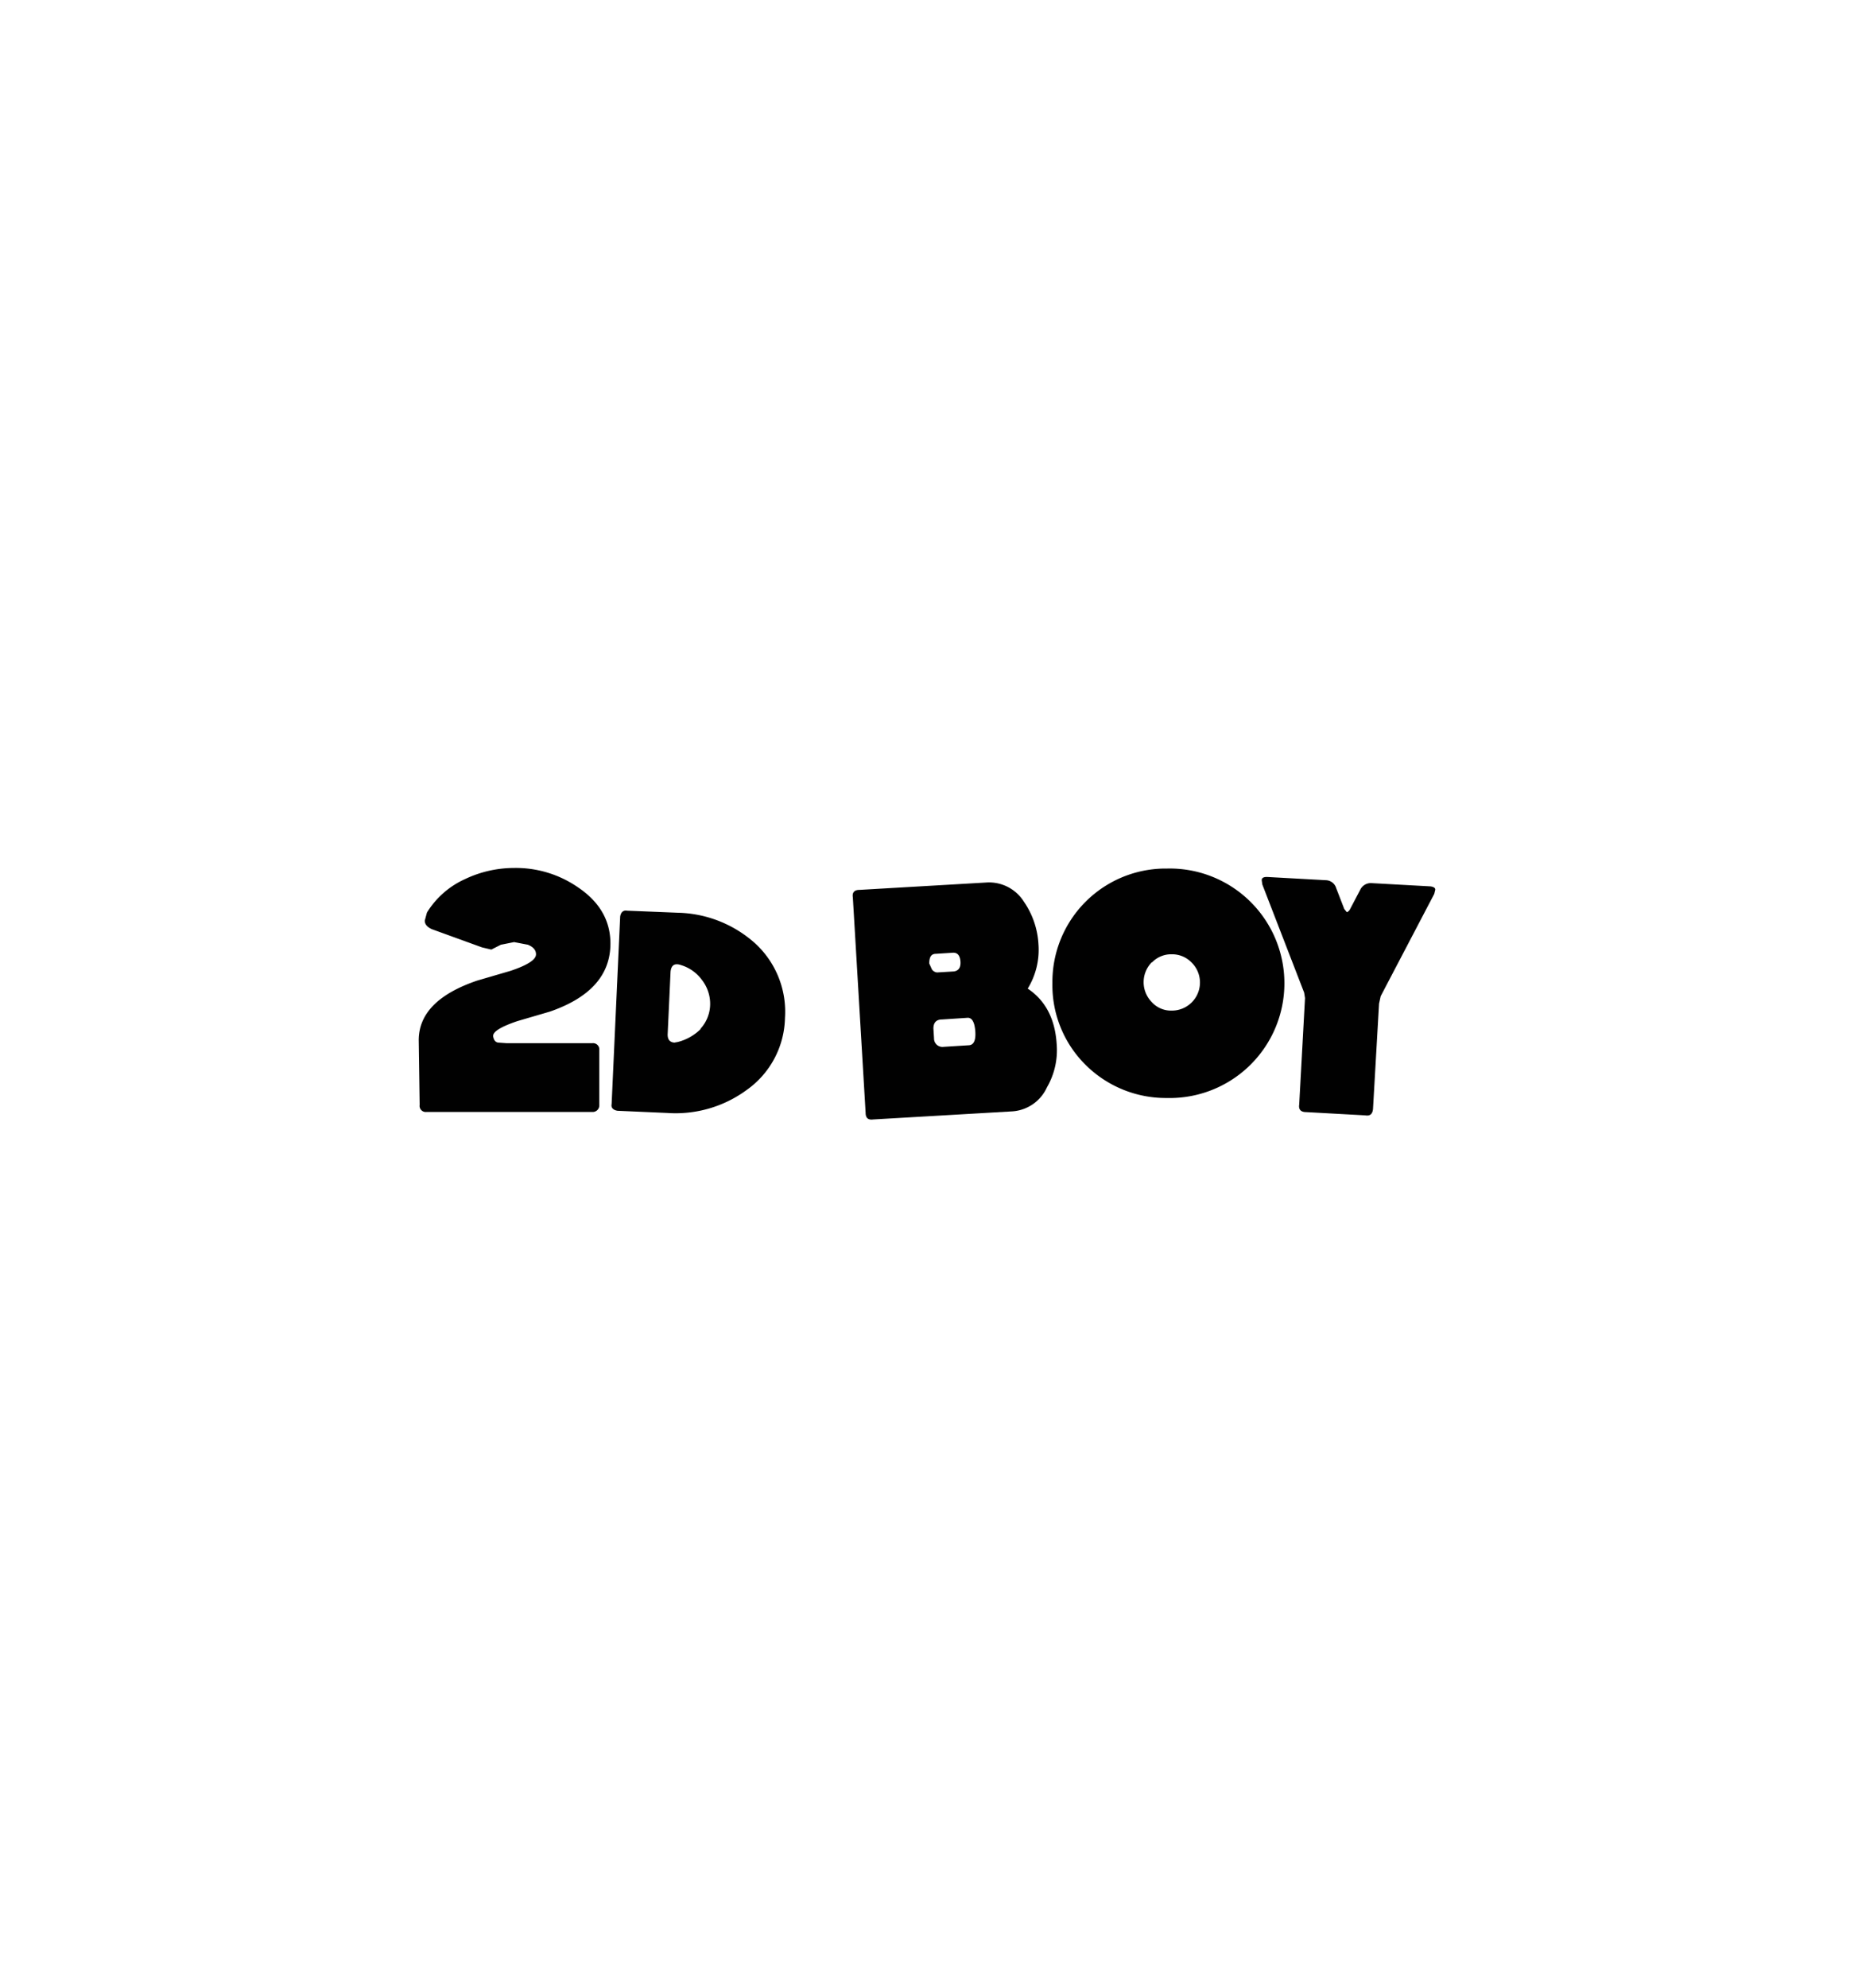 <svg id="Layer_1" data-name="Layer 1" xmlns="http://www.w3.org/2000/svg" viewBox="0 0 280 300"><defs><style>.cls-1{fill:#010101;}</style></defs><title>2d boy logo</title><path class="cls-1" d="M77.66,131a16.5,16.5,0,0,1,9.61,2.91q4.92,3.3,4.92,8.5,0,7.11-9.14,10.27l-4.92,1.44q-3.88,1.31-3.64,2.35c.1.53.35.83.73.89l1.29.09H89.46a.94.94,0,0,1,1.05,1v8.32a1,1,0,0,1-1.05,1.06H64.38a.92.92,0,0,1-1-1.06L63.24,157q0-6,8.83-9l5-1.46c2.58-.86,3.88-1.69,3.88-2.51,0-.63-.42-1.11-1.22-1.44l-2.09-.4-2,.4-1.44.73-1.4-.33-7.58-2.75c-.71-.32-1.07-.75-1.07-1.29l.33-1.22a13.06,13.06,0,0,1,5.82-5.08A17.28,17.28,0,0,1,77.66,131Z"/><path class="cls-1" d="M105.79,155.27a5.56,5.56,0,0,0,1.46-3.64,5.88,5.88,0,0,0-1.22-3.7,6.09,6.09,0,0,0-3.15-2.26c-1-.35-1.51,0-1.61,1l-.43,9.29c-.06.88.27,1.34,1,1.4l.51-.09a7.52,7.52,0,0,0,3.46-1.95ZM114,142.34a14,14,0,0,1,4.55,11.31,13.66,13.66,0,0,1-5.77,10.85,18.15,18.15,0,0,1-12,3.48l-7.52-.33c-.65-.11-1-.45-.89-1l1.29-28.31c.1-.65.46-1,1.06-.89l7.68.31A18.09,18.09,0,0,1,114,142.34Z"/><path class="cls-1" d="M148.91,133.2a6.22,6.22,0,0,1,5.73,2.9,12.49,12.49,0,0,1,2.19,6.39,11.19,11.19,0,0,1-1.62,6.72q4,2.67,4.37,8.32a11.17,11.17,0,0,1-1.46,6.57,6.2,6.2,0,0,1-5.26,3.64l-21,1.22c-.75.1-1.13-.23-1.13-1l-1.93-32.52c-.12-.75.23-1.13,1-1.13Zm-4.86,13.42q1.11-.15,1-1.53t-1.2-1.29l-2.51.16c-.71,0-1,.49-1,1.46l.4.89a1.07,1.07,0,0,0,.79.46Zm3.24,9c-.11-1.4-.52-2.07-1.22-2l-3.79.25c-.87,0-1.31.46-1.31,1.37l.09,1.47A1.27,1.27,0,0,0,142.5,158l3.82-.24C147.07,157.72,147.4,157,147.29,155.6Z"/><path class="cls-1" d="M158.94,148.39a17.11,17.11,0,0,1,17.3-17.3,17.32,17.32,0,1,1,0,34.63,17.19,17.19,0,0,1-12.29-5A16.92,16.92,0,0,1,158.94,148.39Zm15-3.15a4.29,4.29,0,0,0,0,6,3.92,3.92,0,0,0,3,1.29,4.24,4.24,0,0,0,3-7.28,4.1,4.1,0,0,0-3-1.22A4,4,0,0,0,174,145.24Z"/><path class="cls-1" d="M207.14,133.29l8.9.49c.53.08.77.27.71.55l-.14.58-8.09,15.44-.25,1.13-.91,15.86c-.06.8-.46,1.14-1.19,1l-8.9-.49c-.81,0-1.17-.38-1.06-1.13l.88-16.08-.13-.82-6.32-16.33-.09-.64c0-.34.27-.5.82-.49l8.89.49a1.67,1.67,0,0,1,1.54,1.2l1.22,3.15.39.48a.92.92,0,0,0,.49-.48l1.53-2.91a1.76,1.76,0,0,1,1.71-1Z"/></svg>